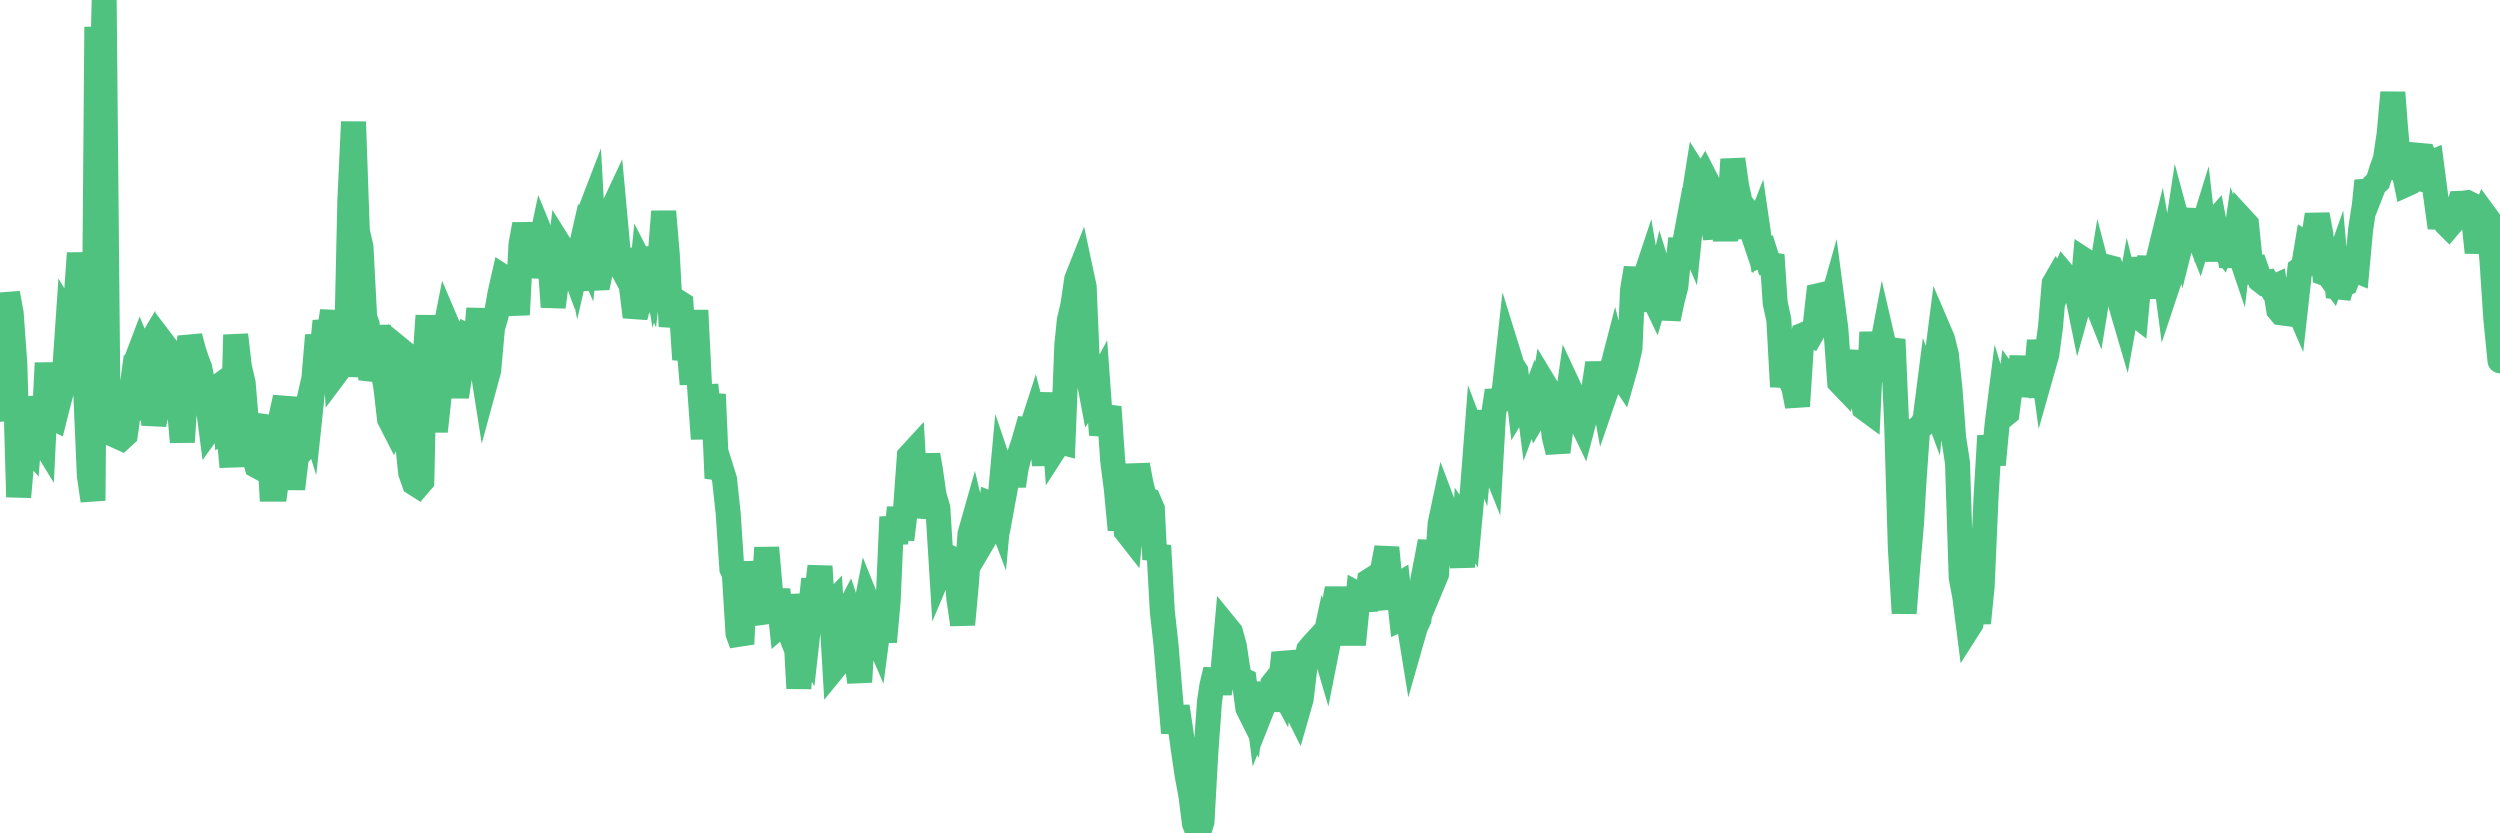<?xml version="1.0"?><svg width="150px" height="50px" xmlns="http://www.w3.org/2000/svg" xmlns:xlink="http://www.w3.org/1999/xlink"> <polyline fill="none" stroke="#4fc280" stroke-width="1.5px" stroke-linecap="round" stroke-miterlimit="5" points="0.00,24.35 0.22,25.18 0.45,17.59 0.67,18.79 0.89,21.82 1.12,29.82 1.34,27.27 1.56,26.60 1.71,26.77 1.94,23.86 2.16,24.81 2.38,26.14 2.60,26.50 2.83,21.78 3.05,24.99 3.27,25.10 3.42,24.50 3.65,23.62 3.87,22.38 4.09,19.17 4.32,19.56 4.54,18.35 4.76,15.19 4.99,17.80 5.14,23.45 5.36,28.53 5.58,30.04 5.81,1.61 6.03,9.34 6.25,0.00 6.48,24.56 6.70,24.25 6.85,23.63 7.07,26.19 7.29,26.29 7.52,26.08 7.74,24.50 7.96,25.16 8.19,21.60 8.41,21.02 8.56,21.38 8.78,21.01 9.01,23.53 9.23,25.46 9.45,24.45 9.68,23.91 9.90,20.76 10.12,21.05 10.27,22.13 10.49,22.20 10.72,24.03 10.94,26.52 11.16,23.14 11.39,20.19 11.61,21.02 11.83,21.68 11.98,22.05 12.21,23.22 12.43,23.97 12.65,25.63 12.88,25.31 13.10,23.19 13.32,23.03 13.55,25.66 13.69,25.56 13.92,28.01 14.14,20.09 14.36,22.00 14.59,22.98 14.81,25.63 15.03,26.20 15.26,27.41 15.41,27.95 15.63,28.07 15.85,25.70 16.08,25.00 16.30,29.35 16.52,29.35 16.75,27.61 16.89,24.88 17.12,23.85 17.34,27.19 17.56,29.33 17.79,27.39 18.01,27.15 18.23,25.36 18.46,24.35 18.61,24.83 18.83,22.75 19.05,20.12 19.28,21.50 19.50,19.27 19.72,20.19 19.95,18.66 20.17,22.37 20.32,22.17 20.54,21.85 20.77,21.86 20.99,12.07 21.21,7.31 21.44,13.86 21.66,14.83 21.88,19.05 22.03,19.46 22.25,22.77 22.48,21.99 22.70,19.55 22.92,22.01 23.15,23.22 23.37,25.14 23.59,25.57 23.74,25.23 23.97,20.95 24.19,21.13 24.41,26.17 24.64,28.37 24.86,28.99 25.08,29.13 25.31,28.86 25.45,22.29 25.68,18.94 25.90,23.71 26.12,25.88 26.35,23.76 26.57,20.49 26.79,19.38 27.02,19.92 27.17,22.36 27.39,23.80 27.61,22.36 27.84,20.80 28.06,20.16 28.28,20.26 28.51,20.92 28.73,18.52 28.88,21.64 29.10,23.04 29.32,22.23 29.55,19.68 29.77,18.93 29.99,17.65 30.22,16.63 30.44,16.77 30.59,17.38 30.81,17.14 31.04,18.88 31.26,14.65 31.48,13.46 31.71,14.67 31.93,14.88 32.08,16.62 32.30,15.26 32.52,14.23 32.75,14.79 32.97,15.24 33.19,18.42 33.42,16.67 33.64,14.80 33.79,15.04 34.01,15.10 34.24,15.72 34.46,14.52 34.68,15.61 34.91,14.61 35.13,15.12 35.35,12.83 35.50,12.44 35.73,16.69 35.95,16.68 36.17,15.65 36.39,14.27 36.62,12.84 36.84,12.37 37.06,14.77 37.21,15.88 37.44,16.31 37.66,16.10 37.88,17.17 38.11,19.01 38.33,18.20 38.55,16.02 38.78,16.47 38.93,16.81 39.15,14.87 39.37,16.27 39.60,15.49 39.82,12.69 40.04,15.30 40.27,19.58 40.49,18.44 40.64,18.09 40.86,18.23 41.08,21.57 41.31,20.49 41.53,23.05 41.75,18.62 41.98,23.31 42.20,26.33 42.35,23.10 42.57,25.17 42.80,23.66 43.02,28.69 43.24,28.02 43.47,28.75 43.69,30.79 43.91,34.12 44.06,34.45 44.28,38.01 44.51,38.64 44.73,33.71 44.95,36.29 45.18,35.54 45.40,34.69 45.62,36.76 45.77,36.74 46.00,32.86 46.22,35.40 46.44,36.82 46.67,35.38 46.89,37.44 47.11,37.25 47.34,37.83 47.48,35.71 47.71,37.25 47.93,41.30 48.15,38.37 48.38,38.78 48.60,36.82 48.82,34.75 48.97,35.86 49.20,33.98 49.42,37.51 49.64,36.53 49.87,36.29 50.09,40.02 50.31,39.75 50.54,37.33 50.68,37.06 50.91,36.62 51.13,37.29 51.35,39.33 51.58,40.92 51.80,37.20 52.02,36.07 52.25,36.64 52.40,37.72 52.62,38.23 52.84,36.56 53.07,38.51 53.29,36.05 53.51,31.02 53.74,32.59 53.96,30.46 54.11,32.37 54.33,30.57 54.56,27.37 54.78,27.13 55.00,31.01 55.23,29.92 55.45,28.87 55.67,27.30 55.82,28.15 56.04,29.70 56.27,30.48 56.49,34.06 56.71,33.54 56.94,33.43 57.16,33.54 57.38,33.89 57.53,35.91 57.76,37.47 57.98,35.05 58.20,32.04 58.43,31.23 58.65,32.16 58.87,32.64 59.10,32.25 59.24,31.84 59.47,30.26 59.69,30.35 59.91,30.93 60.14,28.43 60.36,29.08 60.58,27.88 60.81,29.15 60.96,28.13 61.18,27.24 61.40,26.59 61.63,25.79 61.85,25.82 62.07,25.14 62.30,26.03 62.52,26.61 62.67,27.89 62.89,25.64 63.11,23.60 63.34,26.83 63.56,26.49 63.78,26.55 64.01,20.68 64.16,19.22 64.38,18.27 64.60,16.76 64.83,16.18 65.05,17.21 65.27,22.45 65.50,23.67 65.72,23.33 65.87,23.05 66.09,26.09 66.31,25.09 66.54,24.42 66.76,27.63 66.98,29.35 67.21,31.79 67.43,29.26 67.58,31.88 67.80,32.16 68.03,29.78 68.25,27.90 68.47,29.08 68.70,29.95 68.92,30.02 69.14,30.53 69.29,33.56 69.52,32.74 69.74,36.70 69.96,38.68 70.18,41.32 70.41,43.97 70.63,42.39 70.85,43.86 71.00,44.97 71.23,46.53 71.45,47.70 71.67,49.42 71.90,50.00 72.12,49.30 72.34,45.31 72.57,42.08 72.72,41.10 72.94,40.19 73.16,41.61 73.39,40.14 73.61,37.66 73.83,37.93 74.06,38.76 74.28,40.25 74.43,40.74 74.65,40.84 74.87,42.49 75.10,42.95 75.32,41.26 75.54,43.00 75.77,42.42 75.99,40.99 76.14,42.63 76.36,41.05 76.59,40.76 76.81,41.17 77.03,39.18 77.26,40.01 77.48,41.47 77.70,42.41 77.85,42.71 78.07,41.94 78.30,40.01 78.52,39.00 78.74,38.73 78.97,38.48 79.19,39.76 79.41,38.73 79.56,39.24 79.79,38.08 80.01,36.49 80.23,35.32 80.46,36.55 80.68,36.69 80.90,36.90 81.05,38.00 81.27,38.00 81.50,35.68 81.72,35.80 81.94,36.60 82.17,34.85 82.39,34.71 82.61,35.97 82.76,36.51 82.99,34.02 83.21,32.86 83.43,35.19 83.66,35.24 83.88,35.11 84.10,37.13 84.33,37.03 84.47,36.98 84.70,38.40 84.92,37.63 85.14,37.15 85.37,34.78 85.59,33.65 85.81,32.49 86.04,34.81 86.19,34.45 86.41,31.41 86.63,30.37 86.86,30.98 87.08,31.42 87.30,32.02 87.53,32.04 87.75,34.02 87.90,31.53 88.12,31.86 88.35,29.39 88.57,26.52 88.79,27.10 89.02,24.66 89.24,26.97 89.46,27.52 89.61,24.90 89.83,23.44 90.06,24.55 90.28,23.19 90.50,21.19 90.73,21.93 90.95,22.27 91.17,24.15 91.32,23.90 91.55,22.83 91.77,24.55 91.99,23.96 92.22,24.75 92.44,24.38 92.66,23.04 92.89,23.42 93.03,24.29 93.26,26.23 93.48,27.12 93.70,25.34 93.93,24.82 94.15,23.27 94.37,23.74 94.60,24.02 94.75,25.06 94.97,25.52 95.19,24.69 95.42,23.91 95.64,23.25 95.86,21.79 96.09,23.08 96.23,23.85 96.46,23.18 96.68,22.29 96.90,21.44 97.13,22.35 97.35,22.68 97.57,21.91 97.80,20.88 97.95,17.41 98.17,16.08 98.39,18.64 98.62,16.90 98.84,16.24 99.06,17.55 99.29,18.03 99.51,17.28 99.66,16.65 99.88,17.35 100.10,19.13 100.33,18.04 100.55,17.19 100.77,14.99 101.00,14.99 101.22,13.82 101.37,14.17 101.59,12.05 101.82,10.59 102.04,10.94 102.26,10.58 102.49,11.03 102.71,13.14 102.93,14.28 103.08,11.94 103.31,13.16 103.53,14.36 103.75,13.10 103.97,9.56 104.20,11.18 104.42,12.18 104.64,12.44 104.79,13.59 105.02,13.58 105.24,14.23 105.46,13.67 105.69,15.25 105.91,15.15 106.13,15.85 106.36,15.89 106.51,18.17 106.73,19.19 106.95,23.20 107.18,21.54 107.40,22.79 107.62,23.22 107.85,24.37 108.07,20.96 108.22,20.09 108.44,20.00 108.66,20.10 108.89,19.70 109.11,17.74 109.33,17.69 109.56,18.44 109.78,18.58 109.93,18.05 110.15,19.72 110.38,22.92 110.60,23.15 110.82,22.04 111.05,22.03 111.27,21.12 111.49,22.56 111.64,23.26 111.86,24.48 112.09,24.65 112.31,19.93 112.53,22.81 112.76,21.64 112.98,20.48 113.13,21.13 113.35,21.11 113.58,20.37 113.80,25.52 114.02,32.87 114.25,36.79 114.47,33.94 114.69,31.41 114.84,28.87 115.06,25.71 115.29,25.55 115.51,25.11 115.73,23.39 115.96,24.01 116.18,21.72 116.40,19.99 116.55,20.34 116.78,21.26 117.00,23.36 117.22,26.28 117.45,27.77 117.67,34.65 117.89,35.82 118.12,37.64 118.26,37.42 118.49,35.85 118.71,37.38 118.93,35.17 119.16,29.89 119.38,26.15 119.60,27.88 119.83,25.43 119.98,24.24 120.20,24.96 120.42,24.78 120.65,22.95 120.87,23.25 121.09,23.06 121.32,21.41 121.54,23.72 121.69,23.16 121.91,23.14 122.14,22.90 122.36,20.44 122.58,22.07 122.81,21.26 123.03,19.62 123.25,17.01 123.40,16.75 123.62,17.06 123.85,16.50 124.07,16.76 124.29,16.89 124.52,17.11 124.74,18.19 124.96,17.40 125.11,15.65 125.34,15.80 125.56,17.63 125.78,18.18 126.01,16.76 126.23,17.60 126.45,16.02 126.68,16.08 126.82,16.39 127.05,17.05 127.27,18.37 127.49,19.12 127.72,17.84 127.94,18.72 128.16,18.89 128.31,17.26 128.54,15.51 128.76,16.69 128.98,15.44 129.21,17.87 129.43,15.79 129.65,14.89 129.88,16.18 130.02,17.24 130.25,16.55 130.47,14.92 130.69,13.47 130.92,14.32 131.14,13.44 131.36,13.66 131.59,12.60 131.74,13.76 131.96,14.32 132.18,13.61 132.41,15.63 132.63,13.60 132.85,13.35 133.08,14.55 133.30,14.83 133.45,14.41 133.67,14.45 133.89,15.98 134.12,14.41 134.34,15.06 134.56,13.21 134.79,13.46 135.01,15.63 135.16,16.22 135.38,16.16 135.61,16.81 135.83,16.98 136.05,16.94 136.28,17.29 136.50,17.19 136.72,18.59 136.87,18.77 137.10,18.80 137.32,18.09 137.54,17.72 137.76,18.23 137.99,16.16 138.21,15.99 138.43,14.67 138.58,14.76 138.81,14.32 139.03,12.88 139.25,14.04 139.48,16.40 139.70,16.48 139.92,16.78 140.15,16.13 140.30,17.83 140.52,17.11 140.74,17.01 140.97,16.43 141.19,16.15 141.41,16.24 141.64,13.74 141.86,12.32 142.01,10.85 142.23,11.66 142.45,11.10 142.68,10.88 142.90,10.16 143.12,9.56 143.35,8.02 143.57,5.55 143.72,7.53 143.94,10.01 144.17,9.98 144.39,11.05 144.61,10.95 144.84,10.67 145.06,10.71 145.21,9.33 145.43,9.35 145.65,9.87 145.88,9.77 146.10,11.45 146.32,13.04 146.55,13.05 146.77,13.42 146.92,13.57 147.14,13.31 147.37,12.94 147.59,12.20 147.81,12.19 148.04,12.16 148.26,12.27 148.48,13.72 148.63,15.15 148.85,13.49 149.08,12.89 149.30,13.19 149.52,15.67 149.75,19.14 150.00,21.65 "/></svg>